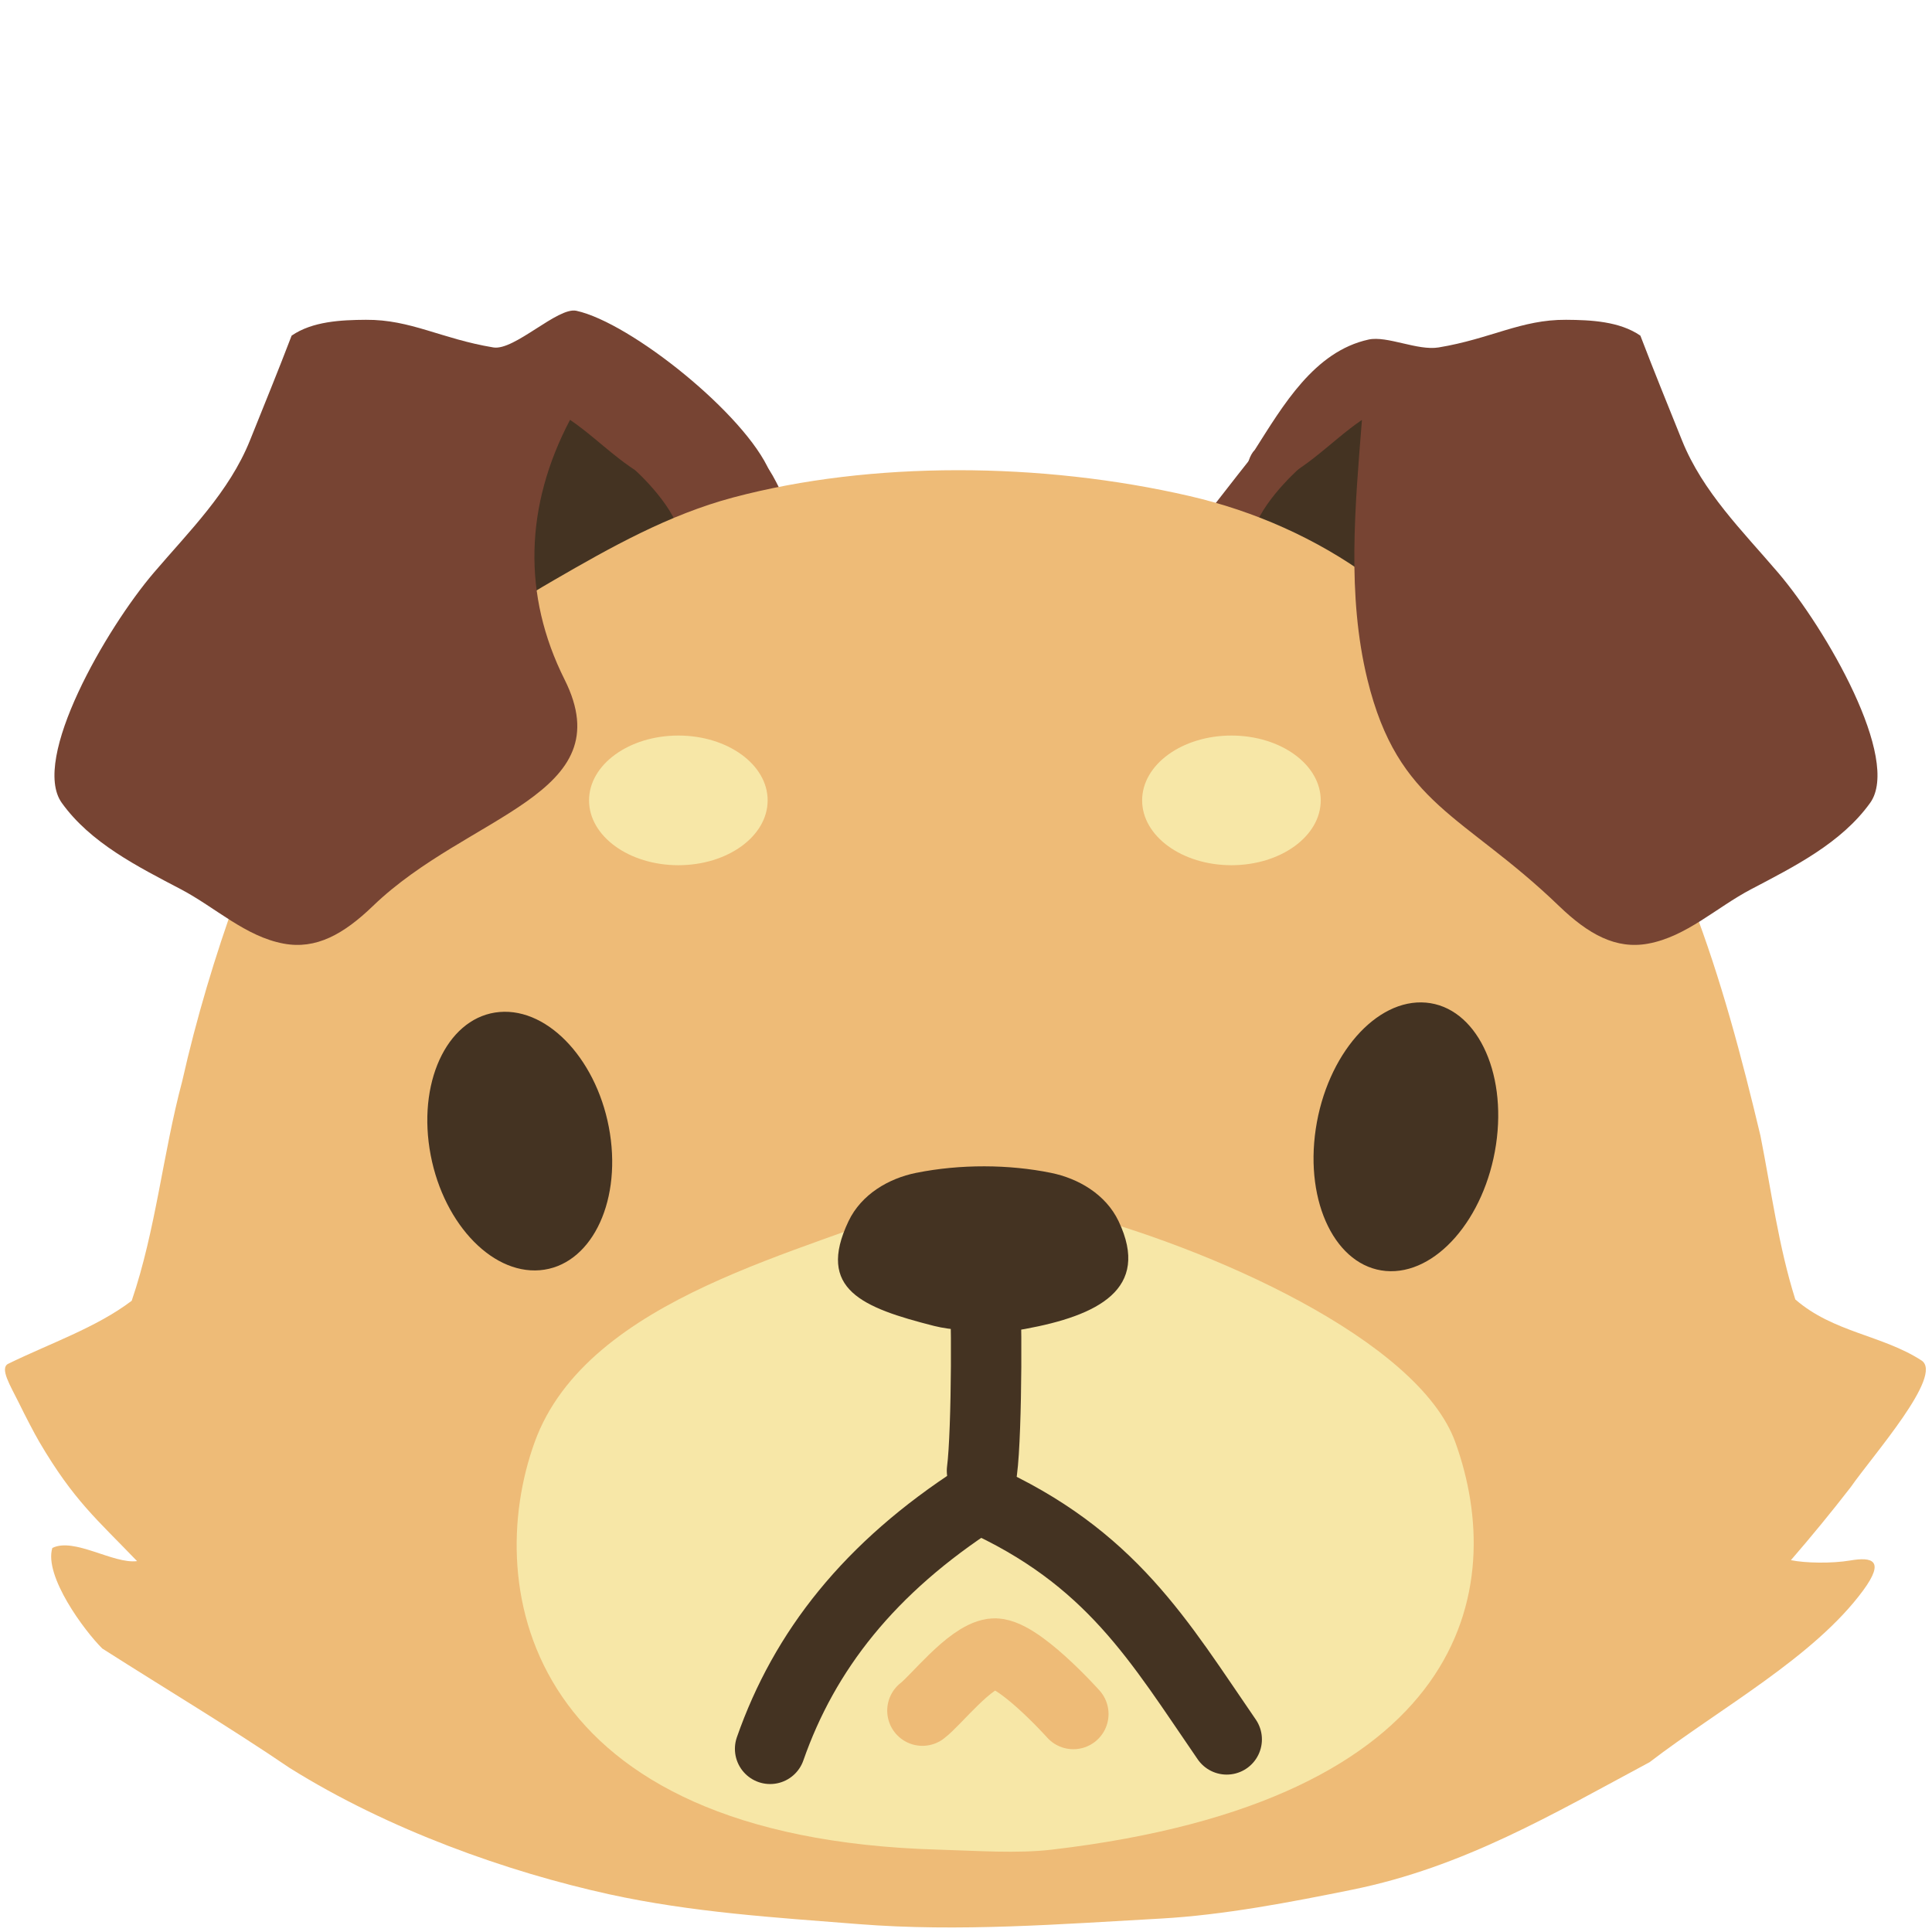 <?xml version="1.0" encoding="UTF-8" standalone="no"?>
<svg
   xmlns:dc="http://purl.org/dc/elements/1.1/"
   xmlns:cc="http://creativecommons.org/ns#"
   xmlns:rdf="http://www.w3.org/1999/02/22-rdf-syntax-ns#"
   xmlns:svg="http://www.w3.org/2000/svg"
   xmlns="http://www.w3.org/2000/svg"
   id="svg29"
   height="36.0"
   width="36.0"
   version="1.1">
  <defs
     id="defs2" />
  <g
     transform="translate(0.0,0.0)"
     id="id0:id0">
    <g
       transform="matrix(1,0,0,1,0.0,0.0)"
       id="id0:id0:id0">
      <path
         id="id0:id0:path1280"
         d="m 25.324,7.783 c 0.282,0.098 0.107,0.475 0.131,0.699 -0.085,0.687 -0.027,1.378 -0.108,2.063 -0.182,0.248 -0.443,-0.085 -0.64,-0.16 -0.421,-0.255 -0.905,-0.407 -1.302,-0.698 -0.088,-0.252 0.212,-0.447 0.339,-0.638 0.485,-0.449 0.964,-0.938 1.541,-1.262 l 0.034,-0.003 z"
         style="color:#000000;clip-rule:nonzero;display:inline;overflow:visible;visibility:visible;opacity:1;isolation:auto;mix-blend-mode:normal;color-interpolation:sRGB;color-interpolation-filters:linearRGB;solid-color:#000000;solid-opacity:1;vector-effect:none;fill:#443322;fill-opacity:1;fill-rule:nonzero;stroke:none;stroke-width:2.027;stroke-linecap:round;stroke-linejoin:round;stroke-miterlimit:4;stroke-dasharray:none;stroke-dashoffset:0;stroke-opacity:0;marker:none;marker-start:none;marker-mid:none;marker-end:none;paint-order:stroke fill markers;color-rendering:auto;image-rendering:auto;shape-rendering:auto;text-rendering:auto;enable-background:accumulate" />
      <path
         id="id0:id0:path1282"
         d="m 10.662,7.725 c 0.427,0.254 0.806,0.619 1.202,0.932 0.316,0.289 0.658,0.605 0.806,1.009 -0.266,0.282 -0.704,0.36 -1.035,0.569 -0.293,0.102 -0.99,1.783 -1.306,1.786 C 10.126,11.792 8.733,11.285 8.668,11 8.63,10.37 10.554,8.476 10.492,7.855 10.507,7.773 10.583,7.723 10.662,7.725 Z"
         style="color:#000000;clip-rule:nonzero;display:inline;overflow:visible;visibility:visible;opacity:1;isolation:auto;mix-blend-mode:normal;color-interpolation:sRGB;color-interpolation-filters:linearRGB;solid-color:#000000;solid-opacity:1;vector-effect:none;fill:#443322;fill-opacity:1;fill-rule:nonzero;stroke:none;stroke-width:2.027;stroke-linecap:round;stroke-linejoin:round;stroke-miterlimit:4;stroke-dasharray:none;stroke-dashoffset:0;stroke-opacity:0;marker:none;marker-start:none;marker-mid:none;marker-end:none;paint-order:stroke fill markers;color-rendering:auto;image-rendering:auto;shape-rendering:auto;text-rendering:auto;enable-background:accumulate" />
      <path
         id="id0:id0:path1272"
         d="m 24.286,8.66 c 0,0 -0.698,0.59 -0.913,1.181 -0.215,0.59 -0.429,1.879 -0.429,1.879 l -1.235,-1.127 c 0,0 1.449,-1.879 1.718,-2.201 0.268,-0.322 0.859,0.268 0.859,0.268 z"
         style="fill:#774433;fill-opacity:1;fill-rule:evenodd;stroke:none;stroke-width:0.219px;stroke-linecap:butt;stroke-linejoin:miter;stroke-opacity:1" />
      <path
         style="fill:#774433;fill-opacity:1;fill-rule:evenodd;stroke:none;stroke-width:0.219px;stroke-linecap:butt;stroke-linejoin:miter;stroke-opacity:1"
         d="m 11.725,8.66 c 0,0 0.698,0.59 0.913,1.181 0.215,0.59 0.429,1.879 0.429,1.879 l 2.093,-1.127 c 0,0 -0.611,-1.587 -0.879,-1.909 C 14.013,8.361 11.725,8.66 11.725,8.66 Z"
         id="id0:id0:path1274" />
      <path
         id="id0:id0:path1084"
         d="m 13.664,9.269 c -1.203,0.32 -2.285,0.929 -3.347,1.544 -2.355,1.365 -4.978,3.325 -5.902,5.874 -0.406,1.12 -0.756,2.287 -1.02,3.46 -0.361,1.352 -0.49,2.768 -0.941,4.091 -0.659,0.5 -1.529,0.796 -2.301,1.174 -0.165,0.081 0.044,0.415 0.191,0.713 0.136,0.277 0.295,0.583 0.391,0.747 0.642,1.092 1.074,1.441 1.819,2.217 -0.442,0.057 -1.172,-0.447 -1.579,-0.245 -0.159,0.523 0.598,1.545 0.931,1.874 1.225,0.781 2.353,1.452 3.491,2.225 1.847,1.155 4.061,1.938 5.958,2.355 1.544,0.337 3.074,0.431 4.645,0.555 1.872,0.148 3.757,4.37e-4 5.625,-0.103 1.182,-0.066 2.42,-0.305 3.574,-0.539 2.078,-0.422 3.734,-1.409 5.538,-2.375 1.324,-1.014 3.066,-1.958 3.981,-3.202 0.414,-0.564 0.164,-0.626 -0.241,-0.557 -0.342,0.058 -0.837,0.05 -1.106,-0.006 0.383,-0.443 0.756,-0.897 1.115,-1.361 0.413,-0.593 1.739,-2.087 1.318,-2.36 -0.73,-0.473 -1.644,-0.521 -2.351,-1.137 -0.313,-0.99 -0.448,-2.033 -0.65,-3.052 -0.349,-1.464 -0.735,-2.926 -1.274,-4.327 -1.139,-2.958 -3.629,-4.354 -6.01,-6.08 C 24.525,10.033 23.376,9.523 22.169,9.244 19.407,8.605 16.225,8.588 13.664,9.269 Z"
         style="color:#000000;clip-rule:nonzero;display:inline;overflow:visible;visibility:visible;opacity:1;isolation:auto;mix-blend-mode:normal;color-interpolation:sRGB;color-interpolation-filters:linearRGB;solid-color:#000000;solid-opacity:1;vector-effect:none;fill:#eebb77;fill-opacity:1;fill-rule:nonzero;stroke:none;stroke-width:2.027;stroke-linecap:round;stroke-linejoin:round;stroke-miterlimit:4;stroke-dasharray:none;stroke-dashoffset:0;stroke-opacity:0;marker:none;marker-start:none;marker-mid:none;marker-end:none;paint-order:stroke fill markers;color-rendering:auto;image-rendering:auto;shape-rendering:auto;text-rendering:auto;enable-background:accumulate" />
      <path
         id="id0:id0:path873"
         d="m 17.173,22.395 c -2.059,0.925 -6.224,1.746 -7.211,4.479 -0.987,2.733 -0.155,7.372 7.515,7.591 0.731,0.021 1.474,0.077 2.126,0 7.743,-0.909 8.502,-4.858 7.515,-7.591 -0.688,-1.906 -4.569,-3.635 -7.269,-4.323 -1.172,-0.299 -1.861,-0.521 -2.676,-0.155 z"
         style="opacity:1;fill:#f7e7a7;fill-opacity:1;fill-rule:evenodd;stroke:none;stroke-width:0.219px;stroke-linecap:butt;stroke-linejoin:miter;stroke-opacity:1" />
      <path
         id="id0:id0:path1117"
         d="M 6.818,5.959 C 6.356,5.962 5.822,5.987 5.434,6.254 5.184,6.908 4.918,7.559 4.657,8.208 4.271,9.167 3.527,9.898 2.868,10.669 1.975,11.714 0.571,14.15 1.151,14.96 c 0.536,0.748 1.414,1.187 2.221,1.611 0.643,0.338 1.203,0.881 1.914,1.012 0.603,0.112 1.116,-0.174 1.664,-0.702 1.783,-1.719 4.652,-2.059 3.57,-4.219 -0.788,-1.573 -0.741,-3.236 0.102,-4.839 0.617,0.419 1.156,1.07 1.889,1.241 0.349,0.081 2.066,0.276 1.833,-0.273 C 13.893,7.726 11.755,6.013 10.74,5.791 10.394,5.715 9.585,6.539 9.193,6.474 8.217,6.312 7.656,5.953 6.818,5.959 Z"
         style="color:#000000;clip-rule:nonzero;display:inline;overflow:visible;visibility:visible;opacity:1;isolation:auto;mix-blend-mode:normal;color-interpolation:sRGB;color-interpolation-filters:linearRGB;solid-color:#000000;solid-opacity:1;vector-effect:none;fill:#774433;fill-opacity:1;fill-rule:nonzero;stroke:#ff0000;stroke-width:2.027;stroke-linecap:round;stroke-linejoin:round;stroke-miterlimit:4;stroke-dasharray:none;stroke-dashoffset:0;stroke-opacity:0;marker:none;marker-start:none;marker-mid:none;marker-end:none;paint-order:stroke fill markers;color-rendering:auto;image-rendering:auto;shape-rendering:auto;text-rendering:auto;enable-background:accumulate" />
      <path
         style="color:#000000;clip-rule:nonzero;display:inline;overflow:visible;visibility:visible;opacity:1;isolation:auto;mix-blend-mode:normal;color-interpolation:sRGB;color-interpolation-filters:linearRGB;solid-color:#000000;solid-opacity:1;vector-effect:none;fill:#774433;fill-opacity:1;fill-rule:nonzero;stroke:#ff0000;stroke-width:2.027;stroke-linecap:round;stroke-linejoin:round;stroke-miterlimit:4;stroke-dasharray:none;stroke-dashoffset:0;stroke-opacity:0;marker:none;marker-start:none;marker-mid:none;marker-end:none;paint-order:stroke fill markers;color-rendering:auto;image-rendering:auto;shape-rendering:auto;text-rendering:auto;enable-background:accumulate"
         d="m 29.182,5.959 c 0.463,0.003 0.996,0.028 1.384,0.295 0.25,0.654 0.516,1.305 0.776,1.953 0.386,0.96 1.13,1.69 1.789,2.462 0.893,1.045 2.297,3.48 1.717,4.291 -0.536,0.748 -1.414,1.187 -2.221,1.611 -0.643,0.338 -1.203,0.881 -1.914,1.012 -0.603,0.112 -1.116,-0.174 -1.664,-0.702 C 27.266,15.163 26.054,15.009 25.48,12.663 25.095,11.09 25.25,9.427 25.378,7.824 24.761,8.243 24.222,8.894 23.488,9.065 23.139,9.146 23.193,8.572 23.381,8.383 23.905,7.561 24.487,6.549 25.502,6.327 25.847,6.252 26.415,6.539 26.807,6.474 27.783,6.312 28.344,5.953 29.182,5.959 Z"
         id="id0:id0:path1139" />
      <path
         style="color:#000000;clip-rule:nonzero;display:inline;overflow:visible;visibility:visible;opacity:1;isolation:auto;mix-blend-mode:normal;color-interpolation:sRGB;color-interpolation-filters:linearRGB;solid-color:#000000;solid-opacity:1;vector-effect:none;fill:#443322;fill-opacity:1;fill-rule:nonzero;stroke:#ff0000;stroke-width:2.027;stroke-linecap:round;stroke-linejoin:round;stroke-miterlimit:4;stroke-dasharray:none;stroke-dashoffset:0;stroke-opacity:0;marker:none;marker-start:none;marker-mid:none;marker-end:none;paint-order:stroke fill markers;color-rendering:auto;image-rendering:auto;shape-rendering:auto;text-rendering:auto;enable-background:accumulate"
         d="m 17.069,21.855 c -0.506,0.102 -1.018,0.397 -1.258,0.9 -0.606,1.272 0.262,1.613 1.595,1.952 0.321,0.082 0.74,0.091 0.964,0.097 0.28,0.007 0.461,0.009 0.726,-0.04 1.353,-0.248 2.353,-0.738 1.747,-2.009 -0.24,-0.503 -0.752,-0.797 -1.258,-0.9 -0.783,-0.16 -1.692,-0.166 -2.515,0 z"
         id="id0:id0:id1:path1022" />
    </g>
    <g
       transform="matrix(1,0,0,1,0.0,0.0)"
       id="id0:id1:id1">
      <ellipse
         transform="matrix(0.997,-0.083,0.154,0.988,0,0)"
         ry="2.435"
         rx="1.686"
         cy="22.051"
         cx="6.308"
         id="id0:id1:path1246"
         style="color:#000000;clip-rule:nonzero;display:inline;overflow:visible;visibility:visible;opacity:1;isolation:auto;mix-blend-mode:normal;color-interpolation:sRGB;color-interpolation-filters:linearRGB;solid-color:#000000;solid-opacity:1;vector-effect:none;fill:#443322;fill-opacity:1;fill-rule:nonzero;stroke:#ff0000;stroke-width:2.03;stroke-linecap:round;stroke-linejoin:round;stroke-miterlimit:4;stroke-dasharray:none;stroke-dashoffset:0;stroke-opacity:0;marker:none;marker-start:none;marker-mid:none;marker-end:none;paint-order:stroke fill markers;color-rendering:auto;image-rendering:auto;shape-rendering:auto;text-rendering:auto;enable-background:accumulate" />
      <ellipse
         style="color:#000000;clip-rule:nonzero;display:inline;overflow:visible;visibility:visible;opacity:1;isolation:auto;mix-blend-mode:normal;color-interpolation:sRGB;color-interpolation-filters:linearRGB;solid-color:#000000;solid-opacity:1;vector-effect:none;fill:#443322;fill-opacity:1;fill-rule:nonzero;stroke:#ff0000;stroke-width:2.029;stroke-linecap:round;stroke-linejoin:round;stroke-miterlimit:4;stroke-dasharray:none;stroke-dashoffset:0;stroke-opacity:0;marker:none;marker-start:none;marker-mid:none;marker-end:none;paint-order:stroke fill markers;color-rendering:auto;image-rendering:auto;shape-rendering:auto;text-rendering:auto;enable-background:accumulate"
         id="id0:id1:ellipse1266"
         cx="-29.104"
         cy="18.858"
         rx="1.686"
         ry="2.528"
         transform="matrix(-0.996,-0.087,-0.148,0.989,0,0)" />
      <ellipse
         ry="1.208"
         rx="1.664"
         cy="14.914"
         cx="12.64"
         id="id0:id1:ellipse1355"
         style="color:#000000;clip-rule:nonzero;display:inline;overflow:visible;visibility:visible;opacity:1;isolation:auto;mix-blend-mode:normal;color-interpolation:sRGB;color-interpolation-filters:linearRGB;solid-color:#000000;solid-opacity:1;vector-effect:none;fill:#f7e7a7;fill-opacity:1;fill-rule:nonzero;stroke:none;stroke-width:1.312;stroke-linecap:round;stroke-linejoin:round;stroke-miterlimit:4;stroke-dasharray:none;stroke-dashoffset:0;stroke-opacity:1;marker:none;marker-start:none;marker-mid:none;marker-end:none;paint-order:stroke fill markers;color-rendering:auto;image-rendering:auto;shape-rendering:auto;text-rendering:auto;enable-background:accumulate" />
      <ellipse
         style="color:#000000;clip-rule:nonzero;display:inline;overflow:visible;visibility:visible;opacity:1;isolation:auto;mix-blend-mode:normal;color-interpolation:sRGB;color-interpolation-filters:linearRGB;solid-color:#000000;solid-opacity:1;vector-effect:none;fill:#f7e7a7;fill-opacity:1;fill-rule:nonzero;stroke:none;stroke-width:1.312;stroke-linecap:round;stroke-linejoin:round;stroke-miterlimit:4;stroke-dasharray:none;stroke-dashoffset:0;stroke-opacity:1;marker:none;marker-start:none;marker-mid:none;marker-end:none;paint-order:stroke fill markers;color-rendering:auto;image-rendering:auto;shape-rendering:auto;text-rendering:auto;enable-background:accumulate"
         id="id0:id1:ellipse1366"
         cx="22.946"
         cy="14.914"
         rx="1.664"
         ry="1.208" />
    </g>
  </g>
  <g
     transform="matrix(1,0,0,1,0.0,0.0)"
     id="id1:id1">
    <path
       id="id1:path1324"
       d="m 18.336,23.951 c 0.058,0.152 0.058,2.729 -0.038,3.454"
       style="fill:none;fill-opacity:1;fill-rule:evenodd;stroke:#443322;stroke-width:1.312;stroke-linecap:round;stroke-linejoin:round;stroke-miterlimit:4;stroke-dasharray:none;stroke-opacity:1" />
    <path
       id="id1:path1326"
       d="m 14.35,32.587 c 0.639,-1.828 1.85,-3.375 3.879,-4.682 2.48,1.107 3.37,2.678 4.629,4.506"
       style="opacity:1;vector-effect:none;fill:none;fill-opacity:1;fill-rule:evenodd;stroke:#443322;stroke-width:1.312;stroke-linecap:round;stroke-linejoin:round;stroke-miterlimit:4;stroke-dasharray:none;stroke-dashoffset:0;stroke-opacity:1" />
    <path
       id="id1:path8049"
       d="m 17.188,31.875 c 0.25,-0.188 0.875,-1 1.312,-1.062 0.438,-0.062 1.5,1.125 1.5,1.125"
       style="opacity:1;vector-effect:none;fill:none;fill-opacity:1;fill-rule:evenodd;stroke:#eebb77;stroke-width:1.312;stroke-linecap:round;stroke-linejoin:round;stroke-miterlimit:4;stroke-dasharray:none;stroke-dashoffset:0;stroke-opacity:1" />
  </g>
</svg>
